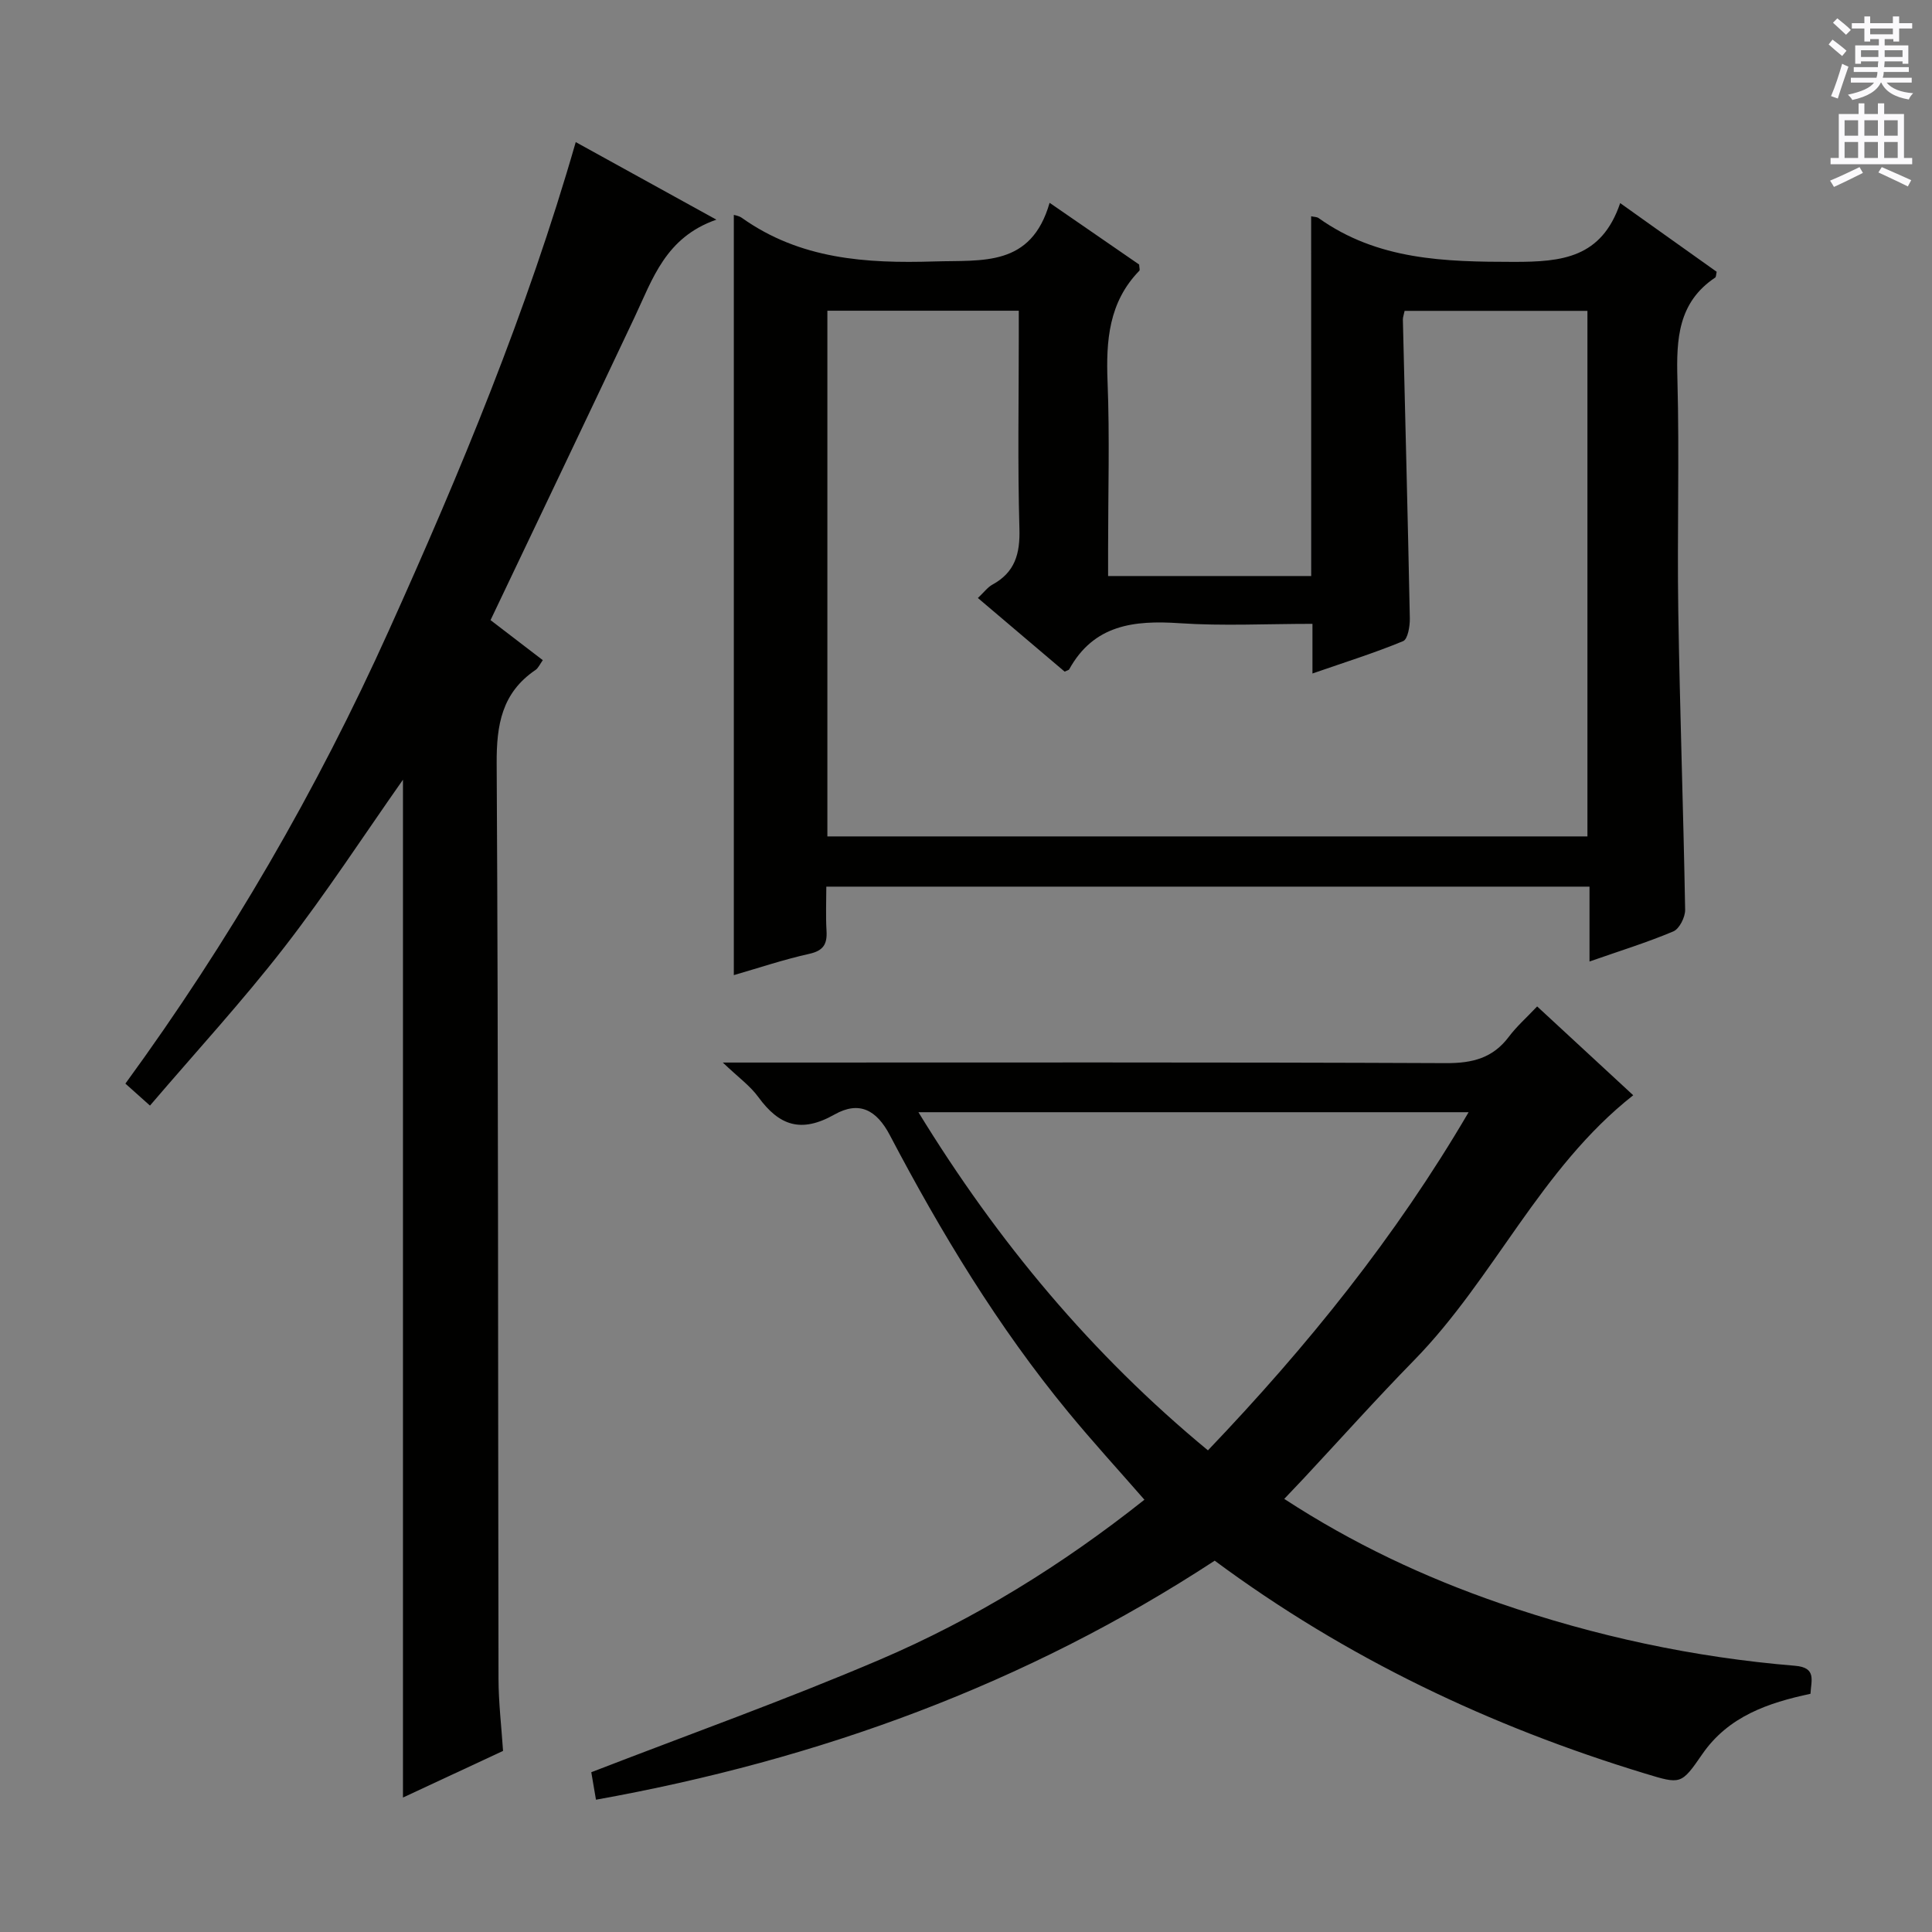 <svg enable-background="new 0 0 400 400" viewBox="0 0 400 400" xmlns="http://www.w3.org/2000/svg"><rect x="0" y="0" width="400" height="400" fill="#808080" stroke="none"/><g fill="#010100"><path d="m271.46 44.78c.61.14 1.18.11 1.54.37 12.23 8.71 26.09 9.06 40.45 9.07 9.91 0 18.13-.79 21.99-12.17 7.2 5.12 13.63 9.7 19.98 14.22-.14.59-.11 1.06-.31 1.2-7.69 5.14-8.05 12.73-7.82 21.04.43 15.98-.07 31.99.18 47.98.32 20.62 1.06 41.24 1.42 61.86.03 1.53-1.19 3.96-2.45 4.49-5.48 2.31-11.19 4.07-17.35 6.23 0-5.32 0-10.22 0-15.5-52.68 0-104.91 0-158.01 0 0 2.95-.14 6.03.04 9.09.17 2.75-.58 4.16-3.56 4.82-5.34 1.19-10.54 2.94-15.63 4.41 0-52.54 0-104.99 0-157.4.16.06 1.04.17 1.67.62 12.05 8.56 25.64 9.46 39.86 9.02 9.97-.31 20.02 1.19 23.85-12.14 6.82 4.7 12.77 8.8 18.54 12.78.03.68.19 1.13.04 1.28-6.34 6.51-6.92 14.49-6.58 23.04.45 11.48.11 22.99.11 34.49v5.68h42.05c-.01-24.75-.01-49.44-.01-74.48zm-51.04 94.27c-5.98-5.07-11.9-10.1-17.96-15.24 1.28-1.2 2.01-2.22 2.99-2.76 4.69-2.55 5.76-6.39 5.61-11.58-.38-13.32-.13-26.66-.13-39.99 0-1.75 0-3.5 0-5.15-13.69 0-26.6 0-39.63 0v108.84h157.36c0-36.51 0-72.6 0-108.81-12.8 0-25.33 0-37.85 0-.17.84-.37 1.32-.36 1.8.49 20.62 1.03 41.24 1.44 61.86.03 1.62-.42 4.32-1.39 4.72-5.89 2.44-12 4.35-18.77 6.7 0-3.89 0-6.95 0-10.28-9.54 0-18.55.47-27.49-.13-9.46-.64-17.78.3-22.88 9.56-.06.13-.29.16-.94.46z"/><path d="m123.39 372.61c-.47-2.73-.77-4.5-.97-5.69 20.03-7.76 40.16-14.94 59.77-23.32 19.62-8.39 37.73-19.59 54.75-33.1-5.36-6.14-10.72-12-15.76-18.12-14.56-17.67-26.33-37.15-36.95-57.36-2.72-5.17-6.3-7.18-11.46-4.27-6.92 3.91-11.45 2.3-15.76-3.61-1.7-2.34-4.18-4.11-7.36-7.15h6.82c47.66 0 95.32-.09 142.97.12 5.43.02 9.64-1.05 12.95-5.46 1.59-2.12 3.61-3.9 5.86-6.28 6.82 6.31 13.34 12.33 19.89 18.39-19.26 15.18-28.78 37.91-45.35 54.85-7.8 7.97-15.24 16.29-22.85 24.45-1.23 1.32-2.48 2.62-4.05 4.27 14.18 9.25 28.97 16.2 44.54 21.58 19.87 6.86 40.28 11.24 61.22 12.97 4.49.37 3.33 3.02 3.19 5.8-8.75 1.87-16.99 4.65-22.4 12.5-4.38 6.35-4.44 6.26-11.82 4.02-32.08-9.75-61.96-23.95-89.13-44.08-39.09 25.59-81.94 41.21-128.1 49.49zm66.76-142.34c16.45 26.86 35.9 50.15 59.94 70.01 20.53-21.49 38.83-44.13 53.97-70.01-38.09 0-75.49 0-113.91 0z"/><path d="m119.2 29.42c9.67 5.33 18.78 10.36 29.12 16.06-10.54 3.66-13.2 12.29-16.93 20.18-9.79 20.74-19.69 41.44-29.83 62.73 3.33 2.55 6.97 5.34 10.82 8.29-.59.81-.92 1.64-1.54 2.05-6.94 4.73-8.06 11.33-8.01 19.37.36 63.15.26 126.3.38 189.46.01 4.96.61 9.92.94 14.95-7 3.26-13.72 6.39-20.72 9.65 0-70.58 0-140.69 0-210.73-8.13 11.56-15.9 23.51-24.61 34.74-8.65 11.15-18.23 21.57-27.77 32.73-2.09-1.87-3.38-3.03-5.09-4.55 21.49-29.45 39.64-60.72 54.55-93.82 14.8-32.81 28.61-66.03 38.69-101.11z"/></g><path d="m378.6 9.2.8-1c.9.7 1.9 1.4 2.9 2.3l-.9 1.1c-1.1-.9-2-1.7-2.8-2.4zm.5 10.7c.9-2.1 1.6-4.3 2.3-6.7.4.2.8.4 1.3.6-.7 2.1-1.5 4.3-2.2 6.6zm.4-15.2.9-.9c1 .8 2 1.6 2.8 2.4l-1 1c-1-.9-1.9-1.8-2.7-2.5zm12.5-1.3h1.2v1.4h2.7v1.1h-2.7v2.7h-1.2v-.5h-1.8v1.3h4.9v3.8h-1.2v-.5h-3.7c0 .4-.1.9-.1 1.2h5.1v1h-5.2c0 .5-.1.9-.2 1.2h6v1h-5.2c1.1 1.3 2.9 2 5.5 2.2-.4.4-.7.8-.9 1.3-2.9-.5-4.8-1.6-5.7-3.5h-.1c-.8 1.7-2.7 2.9-5.9 3.6-.2-.4-.6-.8-.9-1.1 2.8-.6 4.6-1.4 5.4-2.5h-4.8v-1h5.3c.1-.3.2-.7.2-1.2h-4.9v-1h5c0-.4 0-.8.1-1.2h-3.6v.5h-1.2v-3.8h4.9v-1.3h-1.8v.5h-1.2v-2.7h-2.6v-1.1h2.6v-1.4h1.2v1.4h4.7v-1.4zm-6.7 8.4h3.6c0-.4 0-.9 0-1.4h-3.6zm1.9-4.7h4.7v-1.2h-4.7zm6.7 3.3h-3.7v1.4h3.7z" fill="#fbfafc"/><path d="m384.7 21.4h1.3v2.2h2.8v-2.2h1.3v2.2h4.1v9.1h1.7v1.3h-16.9v-1.3h1.7v-9.1h4.1v-2.2zm.3 13.2.7 1.2c-1.8.9-3.8 1.9-6 2.9-.2-.4-.5-.8-.8-1.3 2.4-1 4.4-2 6.1-2.8zm-3.1-6.5h2.8v-3.2h-2.8zm0 4.6h2.8v-3.3h-2.8zm4.1-4.6h2.8v-3.2h-2.8zm0 4.6h2.8v-3.3h-2.8zm3.6 1.9c2.1.9 4.1 1.8 6.1 2.7l-.7 1.3c-2.2-1.1-4.2-2-6.1-2.9zm3.3-9.7h-2.8v3.2h2.8zm-2.8 7.8h2.8v-3.3h-2.8z" fill="#fbfafc"/></svg>